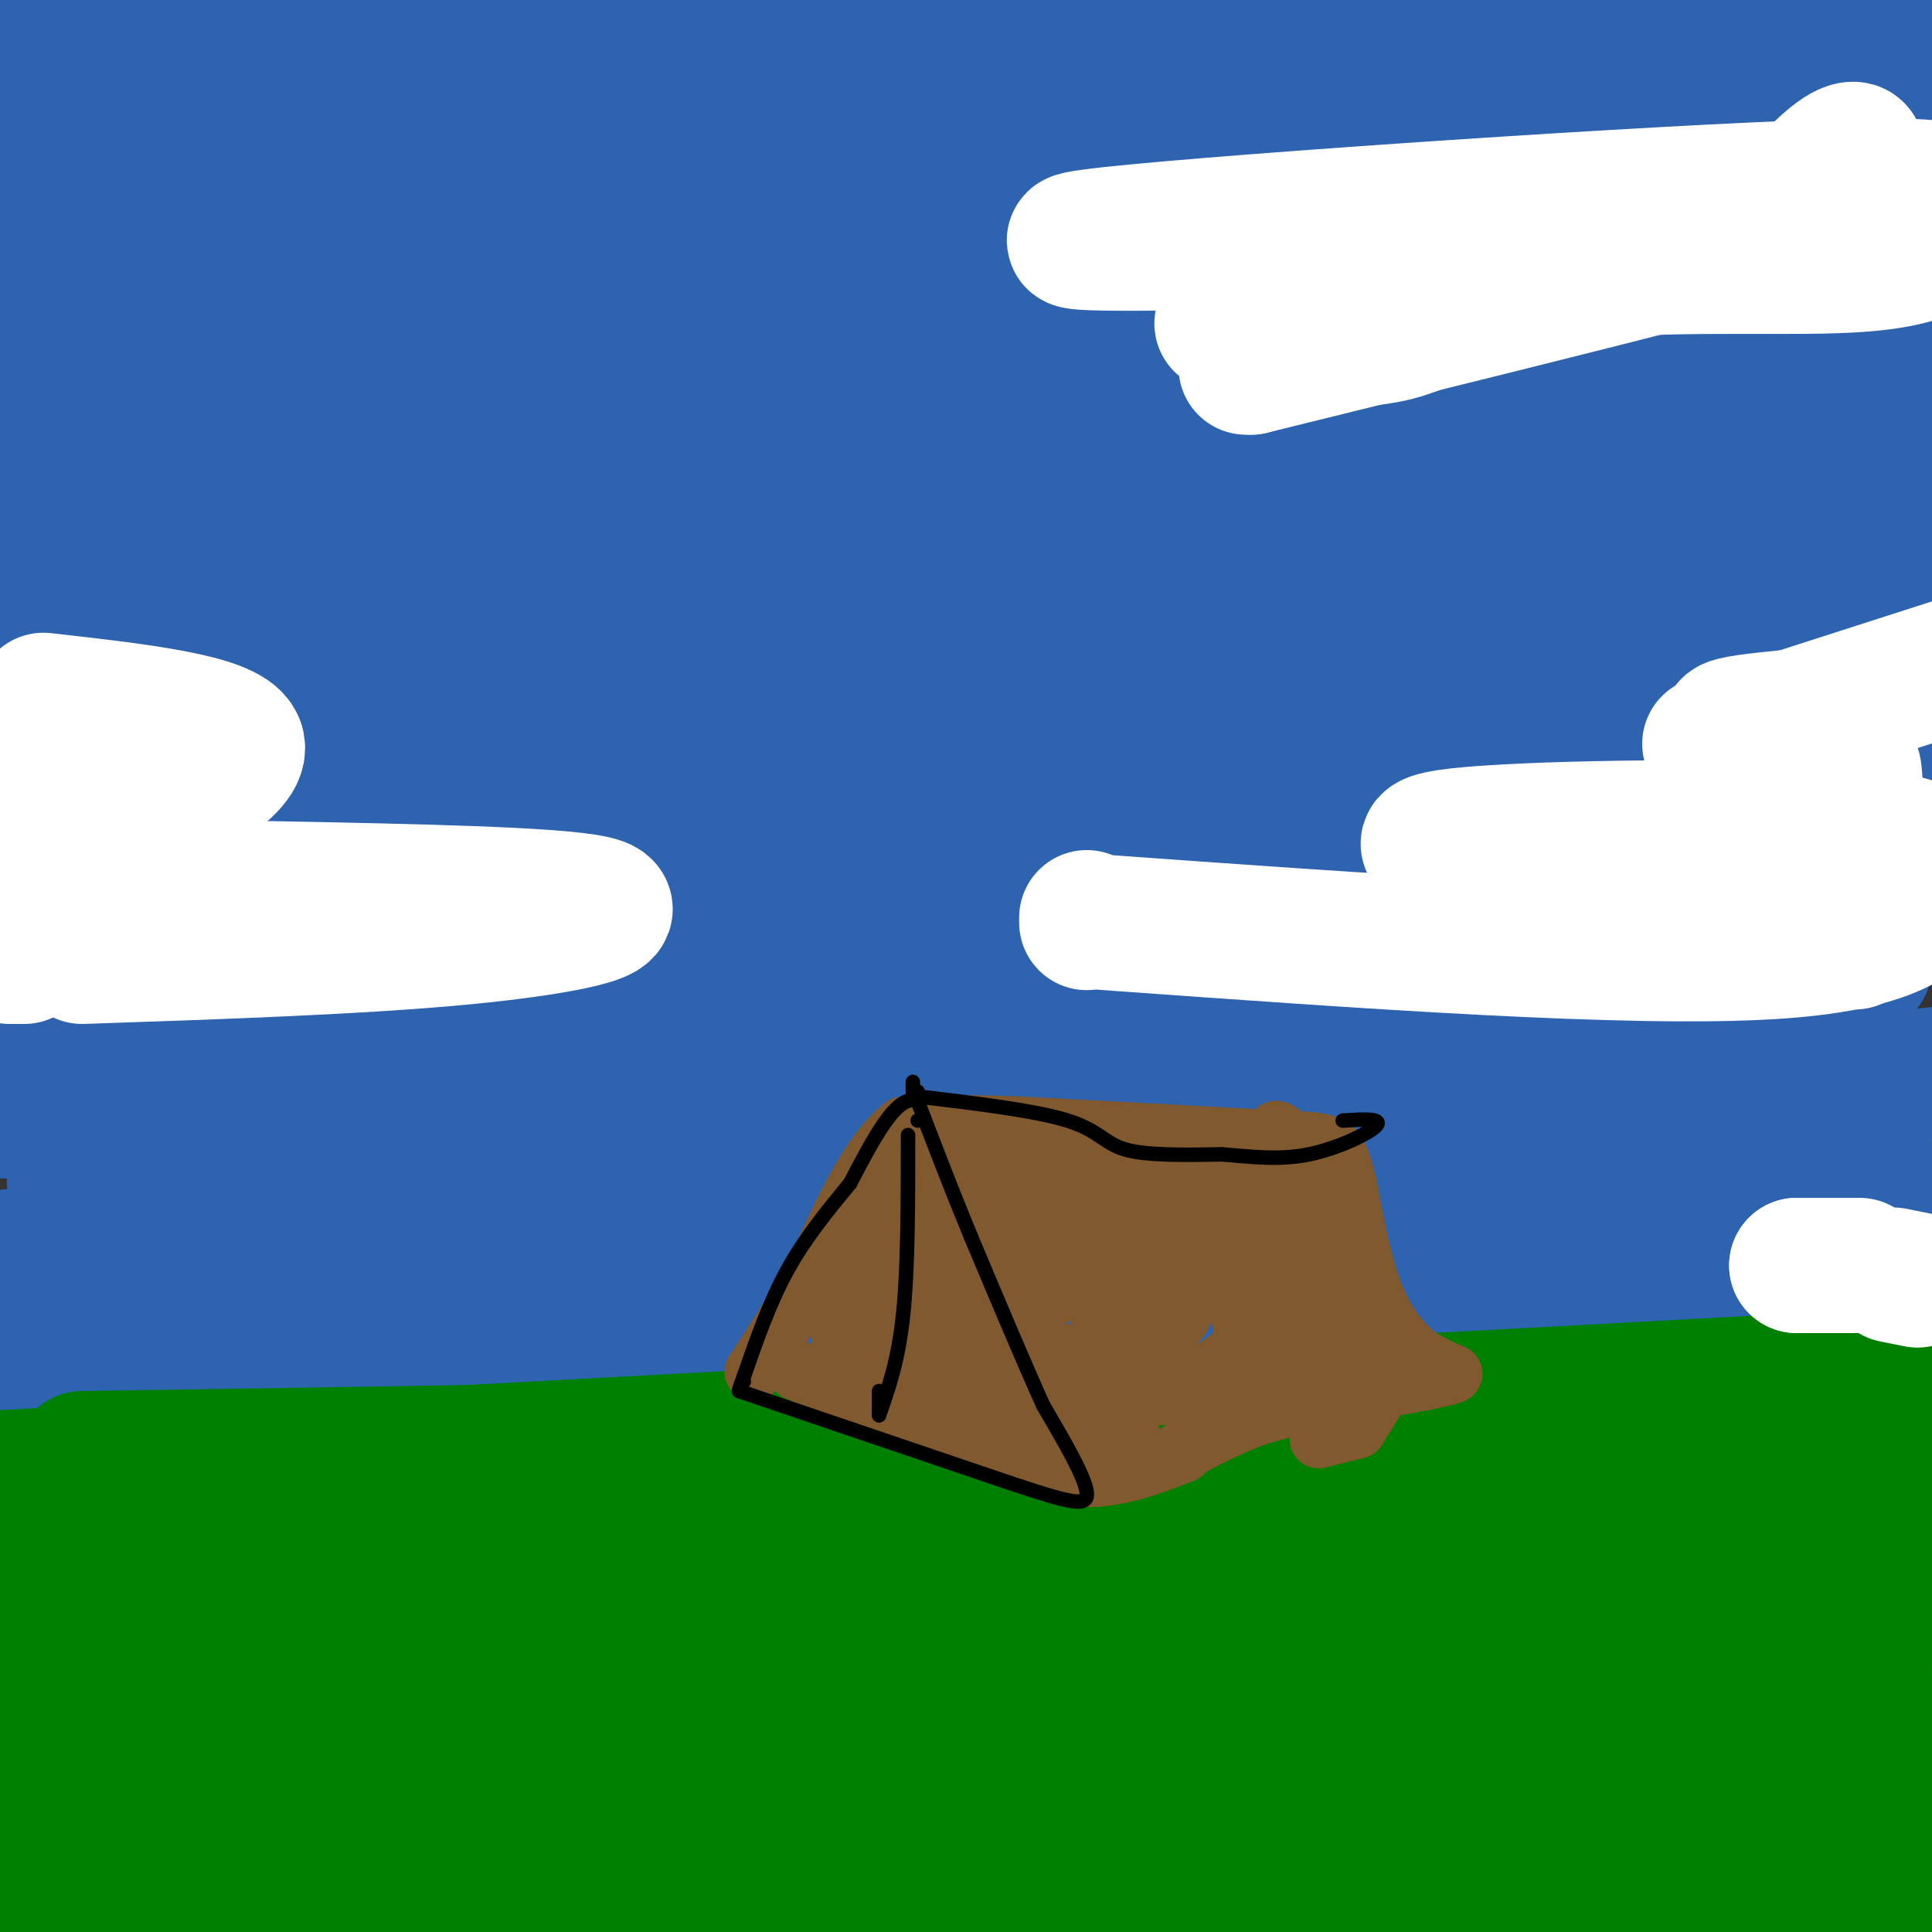 <svg viewBox='0 0 400 400' version='1.1' xmlns='http://www.w3.org/2000/svg' xmlns:xlink='http://www.w3.org/1999/xlink'><rect x="0" y="0" width="400" height="400" fill="#333333" stroke="none"/><g fill='none' stroke='#2d63af' stroke-width='28' stroke-linecap='round' stroke-linejoin='round'><path d='M1,230c0.000,0.000 1.000,0.000 1,0'/><path d='M2,230c0.000,0.000 0.000,0.000 0,0'/><path d='M3,230c0.613,-2.149 1.226,-4.298 61,-2c59.774,2.298 178.708,9.042 246,15c67.292,5.958 82.940,11.131 82,13c-0.940,1.869 -18.470,0.435 -36,-1'/><path d='M324,254c0.000,0.000 -373.000,-34.000 -373,-34'/><path d='M44,197c0.000,0.000 372.000,-26.000 372,-26'/><path d='M390,164c0.000,0.000 -486.000,60.000 -486,60'/><path d='M85,210c0.000,0.000 0.000,0.000 0,0'/><path d='M28,242c-7.378,1.000 -14.756,2.000 -12,3c2.756,1.000 15.644,2.000 70,-4c54.356,-6.000 150.178,-19.000 246,-32'/><path d='M301,215c-93.250,4.167 -186.500,8.333 -169,4c17.500,-4.333 145.750,-17.167 274,-30'/><path d='M386,200c-105.583,20.167 -211.167,40.333 -208,44c3.167,3.667 115.083,-9.167 227,-22'/><path d='M387,242c-11.146,4.943 -22.292,9.886 -46,17c-23.708,7.114 -59.979,16.400 -64,13c-4.021,-3.400 24.206,-19.485 38,-29c13.794,-9.515 13.155,-12.458 10,-14c-3.155,-1.542 -8.825,-1.681 -2,-3c6.825,-1.319 26.145,-3.817 -25,-4c-51.145,-0.183 -172.756,1.948 -239,2c-66.244,0.052 -77.122,-1.974 -88,-4'/><path d='M50,219c24.951,-0.670 49.901,-1.340 76,-3c26.099,-1.660 53.346,-4.311 59,-8c5.654,-3.689 -10.285,-8.416 -16,-11c-5.715,-2.584 -1.204,-3.024 -28,-7c-26.796,-3.976 -84.898,-11.488 -143,-19'/><path d='M2,171c29.333,1.333 58.667,2.667 56,4c-2.667,1.333 -37.333,2.667 -72,4'/><path d='M5,177c30.083,-2.333 60.167,-4.667 59,-3c-1.167,1.667 -33.583,7.333 -66,13'/><path d='M11,177c-3.956,-2.022 -7.911,-4.044 29,-10c36.911,-5.956 114.689,-15.844 111,-21c-3.689,-5.156 -88.844,-5.578 -174,-6'/><path d='M31,140c103.400,-3.067 206.800,-6.133 243,-6c36.200,0.133 5.200,3.467 -57,10c-62.200,6.533 -155.600,16.267 -249,26'/><path d='M25,171c147.657,-1.896 295.315,-3.792 312,-5c16.685,-1.208 -97.601,-1.727 -153,-2c-55.399,-0.273 -51.911,-0.300 -86,3c-34.089,3.300 -105.755,9.927 -76,9c29.755,-0.927 160.930,-9.408 244,-17c83.070,-7.592 118.035,-14.296 153,-21'/><path d='M372,140c-95.917,3.917 -191.833,7.833 -186,6c5.833,-1.833 113.417,-9.417 221,-17'/><path d='M382,129c-149.595,1.321 -299.190,2.643 -282,0c17.190,-2.643 201.167,-9.250 262,-10c60.833,-0.750 -1.476,4.357 -89,6c-87.524,1.643 -200.262,-0.179 -313,-2'/><path d='M20,125c124.159,-0.476 248.318,-0.952 232,-4c-16.318,-3.048 -173.113,-8.667 -232,-11c-58.887,-2.333 -19.867,-1.380 23,-3c42.867,-1.620 89.580,-5.812 139,-6c49.420,-0.188 101.545,3.630 117,6c15.455,2.370 -5.762,3.292 -3,4c2.762,0.708 29.503,1.202 -25,5c-54.503,3.798 -190.252,10.899 -326,18'/><path d='M17,129c165.988,-11.720 331.976,-23.440 310,-24c-21.976,-0.560 -231.917,10.042 -270,10c-38.083,-0.042 95.690,-10.726 191,-17c95.310,-6.274 152.155,-8.137 209,-10'/><path d='M389,92c-149.483,7.884 -298.967,15.769 -332,15c-33.033,-0.769 50.384,-10.190 90,-15c39.616,-4.810 35.432,-5.009 87,-9c51.568,-3.991 158.890,-11.773 165,-10c6.110,1.773 -88.990,13.102 -135,21c-46.010,7.898 -42.931,12.364 -39,15c3.931,2.636 8.712,3.440 9,4c0.288,0.560 -3.918,0.874 28,1c31.918,0.126 99.959,0.063 168,0'/><path d='M380,113c-28.812,2.056 -57.624,4.112 -64,-1c-6.376,-5.112 9.683,-17.391 27,-34c17.317,-16.609 35.893,-37.549 39,-27c3.107,10.549 -9.255,52.585 -9,50c0.255,-2.585 13.128,-49.793 26,-97'/><path d='M399,4c1.007,-9.154 -9.476,16.462 -13,25c-3.524,8.538 -0.089,0.000 -25,29c-24.911,29.000 -78.168,95.538 -83,86c-4.832,-9.538 38.762,-95.154 60,-136c21.238,-40.846 20.119,-36.923 19,-33'/><path d='M316,26c-28.756,41.533 -57.511,83.067 -62,87c-4.489,3.933 15.289,-29.733 36,-60c20.711,-30.267 42.356,-57.133 64,-84'/><path d='M361,20c-7.012,10.810 -14.024,21.619 -28,33c-13.976,11.381 -34.917,23.333 -44,29c-9.083,5.667 -6.310,5.048 2,-12c8.310,-17.048 22.155,-50.524 36,-84'/><path d='M345,2c-7.583,20.333 -15.167,40.667 -12,39c3.167,-1.667 17.083,-25.333 31,-49'/><path d='M376,18c-1.467,11.048 -2.934,22.095 -4,21c-1.066,-1.095 -1.731,-14.333 1,-24c2.731,-9.667 8.858,-15.763 6,-14c-2.858,1.763 -14.703,11.387 -26,17c-11.297,5.613 -22.047,7.216 -35,10c-12.953,2.784 -28.109,6.749 -50,8c-21.891,1.251 -50.517,-0.211 -61,-2c-10.483,-1.789 -2.822,-3.905 0,-6c2.822,-2.095 0.806,-4.170 12,-12c11.194,-7.830 35.597,-21.415 60,-35'/><path d='M285,22c-10.533,39.044 -21.067,78.089 -18,72c3.067,-6.089 19.733,-57.311 28,-85c8.267,-27.689 8.133,-31.844 8,-36'/><path d='M278,20c-21.833,31.417 -43.667,62.833 -43,56c0.667,-6.833 23.833,-51.917 47,-97'/><path d='M271,0c-32.833,46.333 -65.667,92.667 -70,91c-4.333,-1.667 19.833,-51.333 44,-101'/><path d='M224,16c-22.667,34.833 -45.333,69.667 -47,66c-1.667,-3.667 17.667,-45.833 37,-88'/><path d='M185,14c-15.530,21.768 -31.060,43.536 -42,64c-10.940,20.464 -17.292,39.625 -17,36c0.292,-3.625 7.226,-30.036 15,-54c7.774,-23.964 16.387,-45.482 25,-67'/><path d='M170,4c-30.167,50.167 -60.333,100.333 -57,97c3.333,-3.333 40.167,-60.167 77,-117'/><path d='M183,14c-12.050,27.377 -24.100,54.754 -27,62c-2.900,7.246 3.349,-5.638 6,-16c2.651,-10.362 1.704,-18.202 1,-21c-0.704,-2.798 -1.164,-0.554 -4,8c-2.836,8.554 -8.049,23.416 -10,34c-1.951,10.584 -0.641,16.888 2,17c2.641,0.112 6.612,-5.968 14,-24c7.388,-18.032 18.194,-48.016 29,-78'/><path d='M125,34c-22.960,27.166 -45.920,54.332 -63,85c-17.080,30.668 -28.279,64.839 -21,48c7.279,-16.839 33.037,-84.687 46,-117c12.963,-32.313 13.132,-29.089 17,-33c3.868,-3.911 11.434,-14.955 19,-26'/><path d='M120,10c-17.167,17.833 -34.333,35.667 -34,32c0.333,-3.667 18.167,-28.833 36,-54'/><path d='M151,8c-27.869,47.857 -55.738,95.714 -71,125c-15.262,29.286 -17.917,40.000 -16,39c1.917,-1.000 8.405,-13.714 19,-45c10.595,-31.286 25.298,-81.143 40,-131'/><path d='M113,20c-7.289,5.622 -14.578,11.244 -20,16c-5.422,4.756 -8.978,8.644 -9,2c-0.022,-6.644 3.489,-23.822 7,-41'/><path d='M86,14c-4.400,16.089 -8.800,32.178 -13,57c-4.200,24.822 -8.200,58.378 0,46c8.200,-12.378 28.600,-70.689 49,-129'/><path d='M98,2c-17.246,29.995 -34.491,59.990 -44,78c-9.509,18.010 -11.281,24.033 -12,29c-0.719,4.967 -0.386,8.876 -2,16c-1.614,7.124 -5.175,17.464 8,-4c13.175,-21.464 43.088,-74.732 73,-128'/><path d='M118,7c-13.083,18.500 -26.167,37.000 -20,34c6.167,-3.000 31.583,-27.500 57,-52'/><path d='M147,10c-7.917,14.833 -15.833,29.667 -18,25c-2.167,-4.667 1.417,-28.833 5,-53'/><path d='M111,5c-11.685,20.833 -23.369,41.667 -42,65c-18.631,23.333 -44.208,49.167 -52,56c-7.792,6.833 2.202,-5.333 11,-33c8.798,-27.667 16.399,-70.833 24,-114'/><path d='M53,12c-20.750,47.417 -41.500,94.833 -40,91c1.500,-3.833 25.250,-58.917 49,-114'/><path d='M58,30c-9.044,16.978 -18.089,33.956 -19,31c-0.911,-2.956 6.311,-25.844 12,-41c5.689,-15.156 9.844,-22.578 14,-30'/><path d='M67,9c-7.167,30.500 -14.333,61.000 -13,59c1.333,-2.000 11.167,-36.500 21,-71'/><path d='M67,6c-12.667,18.333 -25.333,36.667 -37,50c-11.667,13.333 -22.333,21.667 -33,30'/><path d='M-1,74c10.111,-45.244 20.222,-90.489 20,-73c-0.222,17.489 -10.778,97.711 -12,107c-1.222,9.289 6.889,-52.356 15,-114'/><path d='M-1,0c0.000,0.000 -11.000,15.000 -11,15'/><path d='M12,7c1.606,23.220 3.212,46.440 7,67c3.788,20.560 9.757,38.459 15,49c5.243,10.541 9.761,13.722 14,25c4.239,11.278 8.198,30.652 8,49c-0.198,18.348 -4.553,35.671 -7,44c-2.447,8.329 -2.985,7.666 -9,12c-6.015,4.334 -17.508,13.667 -29,23'/><path d='M11,276c-4.467,0.778 -1.133,-8.778 -2,-13c-0.867,-4.222 -5.933,-3.111 -11,-2'/><path d='M1,262c46.732,3.524 93.463,7.047 167,4c73.537,-3.047 173.878,-12.666 183,-11c9.122,1.666 -72.976,14.615 -120,21c-47.024,6.385 -58.976,6.206 -80,7c-21.024,0.794 -51.122,2.560 -78,3c-26.878,0.440 -50.537,-0.446 -70,-2c-19.463,-1.554 -34.732,-3.777 -50,-6'/><path d='M2,274c144.552,-0.581 289.104,-1.162 348,0c58.896,1.162 32.135,4.068 35,4c2.865,-0.068 35.356,-3.111 17,-6c-18.356,-2.889 -87.557,-5.624 -123,-7c-35.443,-1.376 -37.126,-1.393 -56,0c-18.874,1.393 -54.937,4.197 -91,7'/><path d='M132,272c-16.171,0.939 -11.097,-0.212 -10,-2c1.097,-1.788 -1.781,-4.212 -4,-6c-2.219,-1.788 -3.777,-2.939 2,-5c5.777,-2.061 18.888,-5.030 32,-8'/><path d='M152,251c2.750,-2.524 -6.375,-4.833 -16,-2c-9.625,2.833 -19.750,10.810 -27,13c-7.250,2.190 -11.625,-1.405 -16,-5'/><path d='M40,309c0.000,0.000 -15.000,0.000 -15,0'/><path d='M18,313c0.000,0.000 0.000,0.000 0,0'/><path d='M23,313c0.000,0.000 25.000,3.000 25,3'/></g>
<g fill='none' stroke='#008000' stroke-width='28' stroke-linecap='round' stroke-linejoin='round'><path d='M42,305c0.000,0.000 -24.000,5.000 -24,5'/><path d='M107,309c0.000,0.000 37.000,-1.000 37,-1'/><path d='M97,309c0.000,0.000 -102.000,-3.000 -102,-3'/><path d='M17,302c78.333,-1.167 156.667,-2.333 225,-5c68.333,-2.667 126.667,-6.833 185,-11'/><path d='M371,286c0.000,0.000 -390.000,21.000 -390,21'/><path d='M5,311c68.400,3.277 136.800,6.554 196,6c59.200,-0.554 109.200,-4.938 138,-6c28.800,-1.062 36.400,1.200 36,3c-0.400,1.800 -8.800,3.138 -10,4c-1.200,0.862 4.800,1.246 -62,3c-66.800,1.754 -206.400,4.877 -346,8'/><path d='M12,331c132.579,-2.065 265.158,-4.131 306,-3c40.842,1.131 -10.053,5.458 -25,7c-14.947,1.542 6.053,0.300 -44,3c-50.053,2.700 -171.158,9.343 -234,12c-62.842,2.657 -67.421,1.329 -72,0'/><path d='M11,344c104.356,-3.356 208.711,-6.711 274,-10c65.289,-3.289 91.511,-6.511 105,-9c13.489,-2.489 14.244,-4.244 15,-6'/><path d='M403,316c-28.667,-2.500 -57.333,-5.000 -57,-6c0.333,-1.000 29.667,-0.500 59,0'/><path d='M398,324c-9.644,7.200 -19.289,14.400 -78,20c-58.711,5.600 -166.489,9.600 -154,12c12.489,2.400 145.244,3.200 278,4'/><path d='M383,361c-84.167,3.250 -168.333,6.500 -177,2c-8.667,-4.500 58.167,-16.750 125,-29'/><path d='M389,337c-86.000,20.622 -172.000,41.244 -179,46c-7.000,4.756 65.000,-6.356 112,-10c47.000,-3.644 69.000,0.178 91,4'/><path d='M393,378c-10.833,3.310 -21.667,6.619 -52,11c-30.333,4.381 -80.167,9.833 -72,8c8.167,-1.833 74.333,-10.952 105,-14c30.667,-3.048 25.833,-0.024 21,3'/><path d='M395,386c5.167,1.333 7.583,3.167 10,5'/><path d='M399,391c-22.417,1.083 -44.833,2.167 -104,-3c-59.167,-5.167 -155.083,-16.583 -251,-28'/><path d='M44,360c-53.186,-3.439 -60.652,1.962 -10,-2c50.652,-3.962 159.422,-17.289 187,-16c27.578,1.289 -26.037,17.193 -76,27c-49.963,9.807 -96.275,13.516 -95,15c1.275,1.484 50.138,0.742 99,0'/><path d='M149,384c40.200,-0.933 91.200,-3.267 92,0c0.800,3.267 -48.600,12.133 -98,21'/><path d='M174,397c28.714,-4.020 57.427,-8.041 85,-10c27.573,-1.959 54.005,-1.857 62,-1c7.995,0.857 -2.446,2.470 -14,4c-11.554,1.530 -24.221,2.977 -57,3c-32.779,0.023 -85.671,-1.378 -113,-2c-27.329,-0.622 -29.094,-0.463 -49,-4c-19.906,-3.537 -57.953,-10.768 -96,-18'/><path d='M18,368c6.834,0.895 13.668,1.789 24,5c10.332,3.211 24.161,8.737 32,11c7.839,2.263 9.687,1.263 0,3c-9.687,1.737 -30.911,6.211 -45,8c-14.089,1.789 -21.045,0.895 -28,0'/><path d='M1,395c-5.500,-0.333 -5.250,-1.167 -5,-2'/><path d='M9,391c0.000,0.000 4.000,0.000 4,0'/></g>
<g fill='none' stroke='#81592f' stroke-width='12' stroke-linecap='round' stroke-linejoin='round'><path d='M165,284c0.000,0.000 0.000,0.000 0,0'/><path d='M165,284c0.000,0.000 1.000,0.000 1,0'/><path d='M167,284c0.917,1.833 1.833,3.667 7,6c5.167,2.333 14.583,5.167 24,8'/><path d='M198,298c8.167,2.667 16.583,5.333 25,8'/><path d='M223,306c7.833,0.500 14.917,-2.250 22,-5'/><path d='M273,298c0.000,0.000 8.000,-2.000 8,-2'/><path d='M281,296c0.000,0.000 5.000,-8.000 5,-8'/><path d='M286,288c-3.222,-0.756 -13.778,1.356 -22,4c-8.222,2.644 -14.111,5.822 -20,9'/><path d='M244,301c-1.644,0.200 4.244,-3.800 14,-7c9.756,-3.200 23.378,-5.600 37,-8'/><path d='M295,286c7.133,-1.556 6.467,-1.444 5,-2c-1.467,-0.556 -3.733,-1.778 -6,-3'/><path d='M294,281c-2.667,-2.067 -6.333,-5.733 -9,-12c-2.667,-6.267 -4.333,-15.133 -6,-24'/><path d='M279,245c-1.422,-5.467 -1.978,-7.133 -4,-8c-2.022,-0.867 -5.511,-0.933 -9,-1'/><path d='M266,236c-10.667,-0.667 -32.833,-1.833 -55,-3'/><path d='M211,233c-13.167,-0.500 -18.583,-0.250 -24,0'/><path d='M187,233c-7.167,5.333 -13.083,18.667 -19,32'/><path d='M168,265c-5.167,8.500 -8.583,13.750 -12,19'/><path d='M156,284c0.000,0.000 0.000,0.000 0,0'/><path d='M193,242c0.000,0.000 0.000,-1.000 0,-1'/><path d='M192,243c-5.000,6.667 -10.000,13.333 -13,19c-3.000,5.667 -4.000,10.333 -5,15'/><path d='M174,276c0.000,0.000 0.000,-4.000 0,-4'/><path d='M176,272c12.178,5.733 24.356,11.467 28,15c3.644,3.533 -1.244,4.867 -7,5c-5.756,0.133 -12.378,-0.933 -19,-2'/><path d='M194,280c-10.833,-1.083 -21.667,-2.167 -15,1c6.667,3.167 30.833,10.583 55,18'/><path d='M234,299c5.797,1.815 -7.209,-2.648 -13,-5c-5.791,-2.352 -4.367,-2.595 10,-4c14.367,-1.405 41.676,-3.973 52,-5c10.324,-1.027 3.662,-0.514 -3,0'/><path d='M280,285c-2.000,-0.667 -5.500,-2.333 -9,-4'/><path d='M264,279c-1.889,-0.556 -3.778,-1.111 0,-3c3.778,-1.889 13.222,-5.111 15,-6c1.778,-0.889 -4.111,0.556 -10,2'/><path d='M274,282c3.333,-2.167 6.667,-4.333 5,-12c-1.667,-7.667 -8.333,-20.833 -15,-34'/><path d='M264,236c-1.222,-4.889 3.222,-0.111 5,3c1.778,3.111 0.889,4.556 0,6'/><path d='M269,249c0.000,0.000 0.000,4.000 0,4'/><path d='M268,255c-2.400,0.711 -4.800,1.422 -6,8c-1.200,6.578 -1.200,19.022 -2,21c-0.800,1.978 -2.400,-6.511 -4,-15'/><path d='M256,269c-0.019,-7.820 1.933,-19.869 2,-25c0.067,-5.131 -1.751,-3.343 -3,-1c-1.249,2.343 -1.928,5.241 -1,9c0.928,3.759 3.464,8.380 6,13'/><path d='M260,265c1.611,4.209 2.638,8.231 4,5c1.362,-3.231 3.059,-13.716 3,-14c-0.059,-0.284 -1.874,9.633 -5,16c-3.126,6.367 -7.563,9.183 -12,12'/><path d='M250,284c-4.222,2.444 -8.778,2.556 -12,2c-3.222,-0.556 -5.111,-1.778 -7,-3'/><path d='M233,282c5.810,-4.077 11.619,-8.155 12,-10c0.381,-1.845 -4.667,-1.458 -7,-2c-2.333,-0.542 -1.952,-2.012 0,-5c1.952,-2.988 5.476,-7.494 9,-12'/><path d='M247,253c0.190,-4.310 -3.833,-9.083 -4,-10c-0.167,-0.917 3.524,2.024 5,6c1.476,3.976 0.738,8.988 0,14'/><path d='M248,263c-1.190,2.488 -4.167,1.708 -6,-1c-1.833,-2.708 -2.524,-7.345 -4,-10c-1.476,-2.655 -3.738,-3.327 -6,-4'/><path d='M232,248c-1.733,5.689 -3.067,21.911 -5,29c-1.933,7.089 -4.467,5.044 -7,3'/><path d='M220,280c-6.422,1.133 -18.978,2.467 -26,-2c-7.022,-4.467 -8.511,-14.733 -10,-25'/><path d='M184,253c2.274,-4.107 12.958,-1.875 17,-4c4.042,-2.125 1.440,-8.607 2,-11c0.560,-2.393 4.280,-0.696 8,1'/><path d='M211,239c7.867,0.644 23.533,1.756 25,4c1.467,2.244 -11.267,5.622 -24,9'/><path d='M212,252c-5.774,2.152 -8.207,3.030 -3,2c5.207,-1.030 18.056,-3.970 20,-6c1.944,-2.030 -7.016,-3.152 -12,-3c-4.984,0.152 -5.992,1.576 -7,3'/><path d='M210,248c-5.978,3.622 -17.422,11.178 -19,15c-1.578,3.822 6.711,3.911 15,4'/><path d='M206,267c2.857,1.190 2.500,2.167 8,-2c5.500,-4.167 16.857,-13.476 17,-14c0.143,-0.524 -10.929,7.738 -22,16'/><path d='M209,267c-6.622,3.200 -12.178,3.200 -11,3c1.178,-0.200 9.089,-0.600 17,-1'/><path d='M215,269c4.143,-0.524 6.000,-1.333 5,-3c-1.000,-1.667 -4.857,-4.190 -8,-5c-3.143,-0.810 -5.571,0.095 -8,1'/><path d='M204,262c-1.667,0.333 -1.833,0.667 -2,1'/></g>
<g fill='none' stroke='#ffffff' stroke-width='28' stroke-linecap='round' stroke-linejoin='round'><path d='M2,198c0.000,0.000 3.000,0.000 3,0'/><path d='M17,198c28.867,-0.978 57.733,-1.956 79,-4c21.267,-2.044 34.933,-5.156 27,-7c-7.933,-1.844 -37.467,-2.422 -67,-3'/><path d='M37,175c-5.422,-0.533 -10.844,-1.067 -6,-5c4.844,-3.933 19.956,-11.267 18,-16c-1.956,-4.733 -20.978,-6.867 -40,-9'/><path d='M28,175c0.000,0.000 -32.000,6.000 -32,6'/><path d='M4,182c4.356,-3.578 8.711,-7.156 12,-10c3.289,-2.844 5.511,-4.956 3,-8c-2.511,-3.044 -9.756,-7.022 -17,-11'/><path d='M1,152c0.000,0.000 12.000,3.000 12,3'/><path d='M225,190c0.000,0.000 0.000,1.000 0,1'/><path d='M229,191c54.417,3.917 108.833,7.833 138,6c29.167,-1.833 33.083,-9.417 37,-17'/><path d='M403,179c-3.525,-2.924 -7.050,-5.848 -28,-7c-20.950,-1.152 -59.326,-0.532 -73,1c-13.674,1.532 -2.644,3.978 10,4c12.644,0.022 26.904,-2.379 36,-4c9.096,-1.621 13.027,-2.463 16,-4c2.973,-1.537 4.986,-3.768 7,-6'/><path d='M371,163c1.167,-1.500 0.583,-2.250 0,-3'/><path d='M354,154c0.000,0.000 56.000,-18.000 56,-18'/><path d='M376,148c-7.250,0.667 -14.500,1.333 -17,2c-2.500,0.667 -0.250,1.333 2,2'/><path d='M371,154c0.000,0.000 4.000,3.000 4,3'/><path d='M378,163c0.000,0.000 4.000,3.000 4,3'/><path d='M382,166c0.833,-4.917 1.667,-9.833 2,-5c0.333,4.833 0.167,19.417 0,34'/><path d='M397,265c0.000,0.000 -5.000,-1.000 -5,-1'/><path d='M385,262c0.000,0.000 -13.000,0.000 -13,0'/><path d='M372,262c0.000,0.000 0.000,0.000 0,0'/><path d='M258,76c0.000,0.000 1.000,0.000 1,0'/><path d='M259,76c35.165,-8.676 70.330,-17.351 88,-22c17.670,-4.649 17.845,-5.271 21,-9c3.155,-3.729 9.289,-10.567 13,-13c3.711,-2.433 4.999,-0.463 1,3c-3.999,3.463 -13.285,8.418 -29,11c-15.715,2.582 -37.857,2.791 -60,3'/><path d='M293,49c-32.750,1.107 -84.625,2.375 -67,0c17.625,-2.375 104.750,-8.393 145,-10c40.250,-1.607 33.625,1.196 27,4'/><path d='M398,43c5.667,1.167 6.333,2.083 7,3'/><path d='M403,50c-4.089,2.250 -8.179,4.500 -23,5c-14.821,0.500 -40.375,-0.750 -57,2c-16.625,2.750 -24.321,9.500 -34,12c-9.679,2.500 -21.339,0.750 -33,-1'/><path d='M254,67c0.000,0.000 -1.000,0.000 -1,0'/></g>
<g fill='none' stroke='#000000' stroke-width='3' stroke-linecap='round' stroke-linejoin='round'><path d='M153,288c0.000,0.000 0.000,0.000 0,0'/><path d='M153,288c0.000,0.000 56.000,19.000 56,19'/><path d='M209,307c12.667,4.200 16.333,5.200 16,2c-0.333,-3.200 -4.667,-10.600 -9,-18'/><path d='M216,291c-4.000,-8.833 -9.500,-21.917 -15,-35'/><path d='M201,256c-4.333,-10.500 -7.667,-19.250 -11,-28'/><path d='M190,228c-4.167,-1.833 -9.083,7.583 -14,17'/><path d='M176,245c-4.667,5.667 -9.333,11.333 -13,18c-3.667,6.667 -6.333,14.333 -9,22'/><path d='M154,285c-1.500,3.833 -0.750,2.417 0,1'/><path d='M190,232c0.000,0.000 0.000,0.000 0,0'/><path d='M188,235c0.000,13.667 0.000,27.333 -1,37c-1.000,9.667 -3.000,15.333 -5,21'/><path d='M182,293c0.000,0.000 0.000,-5.000 0,-5'/><path d='M189,224c0.000,0.000 0.000,2.000 0,2'/><path d='M190,226c0.000,0.000 0.000,1.000 0,1'/><path d='M190,227c12.200,1.467 24.400,2.933 31,5c6.600,2.067 7.600,4.733 12,6c4.400,1.267 12.200,1.133 20,1'/><path d='M253,239c6.250,0.500 11.875,1.250 18,0c6.125,-1.250 12.750,-4.500 14,-6c1.250,-1.500 -2.875,-1.250 -7,-1'/></g>
</svg>